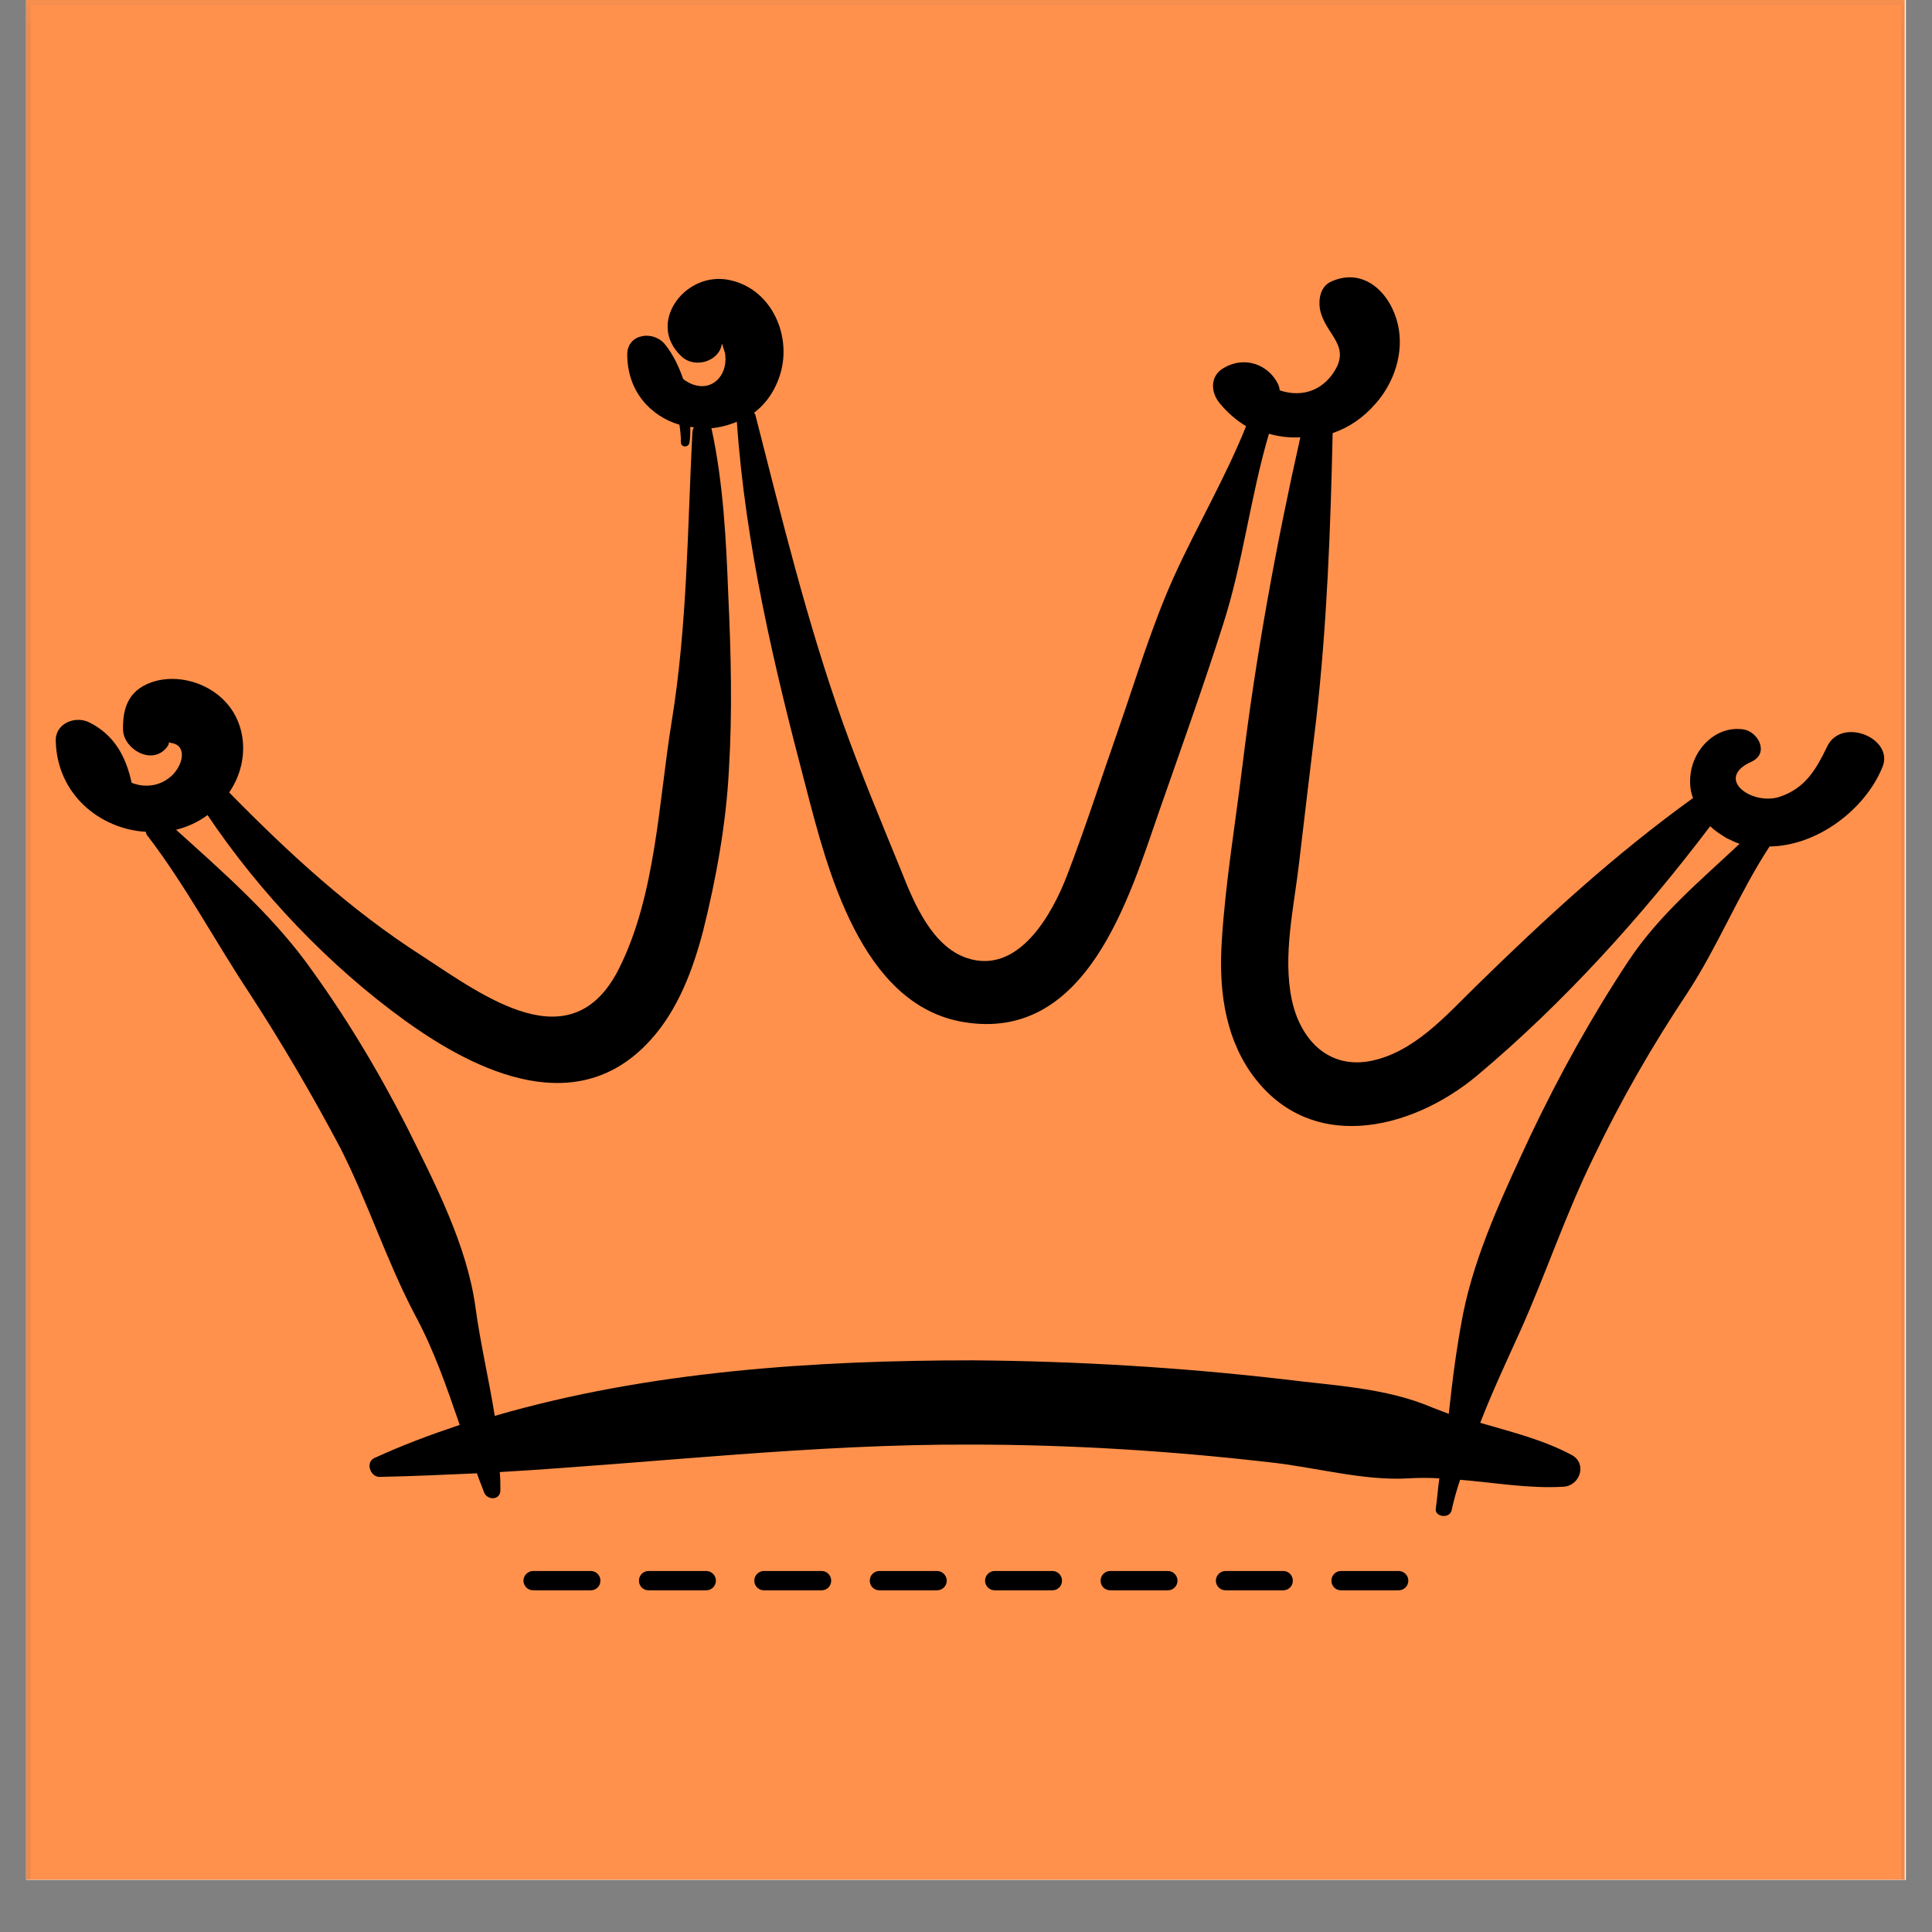 <svg version="1.0" preserveAspectRatio="xMidYMid meet" height="48" viewBox="0 0 36 36" zoomAndPan="magnify" width="48" xmlns:xlink="http://www.w3.org/1999/xlink" xmlns="http://www.w3.org/2000/svg"><rect x="0" y="0" width="36" height="36" fill="#808080" stroke="none"/><defs><filter id="9857618346" height="100%" width="100%" y="0%" x="0%"><feColorMatrix color-interpolation-filters="sRGB" values="0 0 0 0 1 0 0 0 0 1 0 0 0 0 1 0 0 0 1 0"></feColorMatrix></filter><clipPath id="5a8dc69fa6"><path clip-rule="nonzero" d="M 0.488 0 L 35.512 0 L 35.512 35.027 L 0.488 35.027 Z M 0.488 0"></path></clipPath><clipPath id="bc94c5b1d5"><path clip-rule="nonzero" d="M 0.488 0 L 35.512 0 L 35.512 35.027 L 0.488 35.027 Z M 0.488 0"></path></clipPath><clipPath id="024cd099de"><rect height="36" y="0" width="36" x="0"></rect></clipPath><clipPath id="7ae982eb0b"><path clip-rule="nonzero" d="M 0.488 0 L 35.512 0 L 35.512 35.027 L 0.488 35.027 Z M 0.488 0"></path></clipPath><clipPath id="b5631804c8"><path clip-rule="nonzero" d="M 0.488 35.629 L 35.512 35.629 L 34.621 36.34 C 34.621 36.34 27.664 35.805 26.953 35.805 L 9.047 35.805 C 8.336 35.805 1.379 36.34 1.379 36.34 L 0.488 35.629 L 0.488 0 L 35.512 0 L 35.512 35.629 L 0.574 35.629 L 0.574 35.539 L 35.426 35.539 L 35.426 0.09 L 0.574 0.09 L 0.574 35.629"></path></clipPath><mask id="e86bd45c4f"><g filter="url(#9857618346)"><rect fill-opacity="0.1" height="43.2" y="-3.6" fill="#000000" width="43.2" x="-3.6"></rect></g></mask><clipPath id="bfd26c5a8d"><path clip-rule="nonzero" d="M 0.488 0 L 35.512 0 L 35.512 35.027 L 0.488 35.027 Z M 0.488 0"></path></clipPath><clipPath id="c6b949267e"><path clip-rule="nonzero" d="M 0.488 35.629 L 35.512 35.629 L 34.621 36.34 C 34.621 36.34 27.664 35.805 26.953 35.805 L 9.047 35.805 C 8.336 35.805 1.379 36.34 1.379 36.34 L 0.488 35.629 L 0.488 0 L 35.512 0 L 35.512 35.629 L 0.574 35.629 L 0.574 35.539 L 35.426 35.539 L 35.426 0.09 L 0.574 0.09 L 0.574 35.629"></path></clipPath><clipPath id="cd34f48a4c"><rect height="36" y="0" width="36" x="0"></rect></clipPath><clipPath id="d91f8f2db7"><path clip-rule="nonzero" d="M 1.023 5 L 35.32 5 L 35.32 28.312 L 1.023 28.312 Z M 1.023 5"></path></clipPath><clipPath id="83e1ba4280"><path clip-rule="nonzero" d="M 9.754 29.273 L 26.539 29.273 L 26.539 30 L 9.754 30 Z M 9.754 29.273"></path></clipPath></defs><g clip-path="url(#5a8dc69fa6)"><path fill-rule="nonzero" fill-opacity="1" d="M 0.488 0 L 35.512 0 L 35.512 35.027 L 0.488 35.027 Z M 0.488 0" fill="#ffffff"></path><path fill-rule="nonzero" fill-opacity="1" d="M 0.488 0 L 35.512 0 L 35.512 35.027 L 0.488 35.027 Z M 0.488 0" fill="#ffffff"></path><g transform="matrix(1, 0, 0, 1, 0, 0)"><g clip-path="url(#024cd099de)"><g clip-path="url(#bc94c5b1d5)"><path fill-rule="nonzero" fill-opacity="1" d="M 0.488 0 L 35.492 0 L 35.492 36.34 L 0.488 36.34 Z M 0.488 0" fill="#ff914d"></path></g></g></g></g><g clip-path="url(#7ae982eb0b)"><g clip-path="url(#b5631804c8)"><g mask="url(#e86bd45c4f)"><g transform="matrix(1, 0, 0, 1, 0, 0)"><g clip-path="url(#cd34f48a4c)"><g clip-path="url(#bfd26c5a8d)"><g clip-path="url(#c6b949267e)"><path fill-rule="nonzero" fill-opacity="1" d="M 0.488 0 L 35.492 0 L 35.492 36.34 L 0.488 36.34 Z M 0.488 0" fill="#394c60"></path></g></g></g></g></g></g></g><g clip-path="url(#d91f8f2db7)"><path fill-rule="nonzero" fill-opacity="1" d="M 34.043 13.918 C 33.84 14.336 33.641 14.688 33.16 14.848 C 32.641 15.016 31.934 14.504 32.641 14.191 C 32.973 14.035 32.762 13.629 32.48 13.59 C 31.973 13.523 31.57 13.945 31.504 14.402 C 31.48 14.57 31.492 14.727 31.547 14.871 C 30.078 15.93 28.797 17.109 27.5 18.379 C 26.941 18.926 26.328 19.633 25.5 19.777 C 24.711 19.906 24.219 19.332 24.07 18.625 C 23.898 17.801 24.113 16.898 24.207 16.074 C 24.312 15.188 24.418 14.285 24.527 13.395 C 24.727 11.629 24.793 9.848 24.832 8.07 C 25.141 7.965 25.406 7.781 25.633 7.52 C 25.98 7.129 26.168 6.566 26.047 6.043 C 25.914 5.469 25.422 4.969 24.805 5.246 C 24.605 5.336 24.566 5.57 24.594 5.754 C 24.688 6.254 25.219 6.434 24.82 6.984 C 24.566 7.324 24.191 7.391 23.844 7.273 C 23.844 7.234 23.832 7.207 23.82 7.168 C 23.633 6.777 23.18 6.633 22.805 6.855 C 22.551 6.996 22.551 7.297 22.723 7.508 C 22.871 7.691 23.043 7.836 23.219 7.941 C 22.832 8.906 22.312 9.785 21.883 10.727 C 21.469 11.641 21.176 12.621 20.844 13.578 C 20.523 14.492 20.23 15.41 19.883 16.312 C 19.613 17.016 18.988 18.168 18.027 17.855 C 17.371 17.645 17.027 16.82 16.801 16.246 C 16.426 15.328 16.039 14.402 15.703 13.461 C 15.039 11.59 14.57 9.668 14.078 7.742 C 14.078 7.73 14.062 7.703 14.051 7.691 C 14.277 7.52 14.449 7.273 14.543 6.957 C 14.758 6.227 14.355 5.336 13.531 5.207 C 12.73 5.09 12.047 6.043 12.703 6.645 C 12.957 6.879 13.41 6.723 13.449 6.41 C 13.449 6.41 13.461 6.422 13.461 6.422 C 13.477 6.5 13.516 6.555 13.516 6.645 C 13.531 6.801 13.477 6.984 13.355 7.09 C 13.168 7.258 12.914 7.207 12.73 7.062 C 12.648 6.828 12.543 6.605 12.395 6.422 C 12.18 6.148 11.688 6.215 11.688 6.605 C 11.688 7.297 12.129 7.758 12.66 7.914 C 12.676 8.02 12.688 8.121 12.688 8.242 C 12.688 8.344 12.836 8.344 12.848 8.242 C 12.863 8.148 12.863 8.059 12.863 7.953 C 12.891 7.953 12.902 7.965 12.93 7.965 C 12.914 7.992 12.902 8.02 12.902 8.043 C 12.809 9.863 12.809 11.641 12.516 13.445 C 12.273 14.926 12.223 16.691 11.527 18.062 C 10.648 19.789 9.031 18.574 7.871 17.816 C 6.523 16.953 5.375 15.891 4.27 14.766 C 4.695 14.152 4.613 13.277 3.934 12.859 C 3.641 12.676 3.254 12.598 2.906 12.688 C 2.426 12.82 2.281 13.145 2.293 13.602 C 2.305 13.957 2.828 14.27 3.105 13.93 C 3.199 13.812 3.094 13.824 3.172 13.84 C 3.254 13.852 3.32 13.879 3.359 13.945 C 3.453 14.113 3.309 14.363 3.188 14.465 C 2.961 14.664 2.68 14.676 2.453 14.586 C 2.348 14.102 2.133 13.695 1.664 13.461 C 1.398 13.328 1.023 13.484 1.039 13.812 C 1.066 14.809 1.867 15.449 2.719 15.5 C 2.719 15.527 2.734 15.566 2.762 15.59 C 3.469 16.52 4 17.527 4.641 18.496 C 5.254 19.438 5.828 20.418 6.352 21.41 C 6.855 22.406 7.203 23.492 7.723 24.484 C 8.086 25.152 8.324 25.848 8.566 26.551 C 8.02 26.734 7.484 26.934 6.977 27.168 C 6.805 27.246 6.898 27.52 7.07 27.52 C 7.672 27.508 8.285 27.48 8.887 27.453 C 8.926 27.574 8.98 27.691 9.02 27.809 C 9.086 27.965 9.324 27.953 9.324 27.77 C 9.324 27.652 9.324 27.535 9.312 27.43 C 12.234 27.258 15.156 26.906 18.094 26.918 C 19.949 26.918 21.805 27.035 23.645 27.246 C 24.5 27.336 25.406 27.598 26.246 27.547 C 26.434 27.535 26.633 27.535 26.82 27.547 C 26.793 27.73 26.781 27.926 26.754 28.109 C 26.727 28.266 27.008 28.305 27.047 28.148 C 27.09 27.953 27.141 27.77 27.207 27.574 C 27.848 27.625 28.488 27.742 29.129 27.703 C 29.438 27.691 29.582 27.273 29.289 27.113 C 28.758 26.828 28.168 26.684 27.582 26.512 C 27.809 25.926 28.074 25.363 28.328 24.801 C 28.809 23.727 29.172 22.629 29.691 21.57 C 30.199 20.508 30.785 19.488 31.438 18.508 C 32.012 17.633 32.398 16.652 32.973 15.773 C 33.867 15.762 34.75 15.082 35.07 14.309 C 35.32 13.762 34.309 13.34 34.043 13.918 Z M 30.344 17.906 C 29.652 18.953 29.051 20.039 28.516 21.164 C 28.023 22.223 27.488 23.348 27.262 24.484 C 27.141 25.102 27.062 25.727 26.996 26.344 C 26.887 26.305 26.793 26.266 26.688 26.227 C 25.832 25.859 24.859 25.82 23.938 25.703 C 22.016 25.48 20.07 25.363 18.133 25.348 C 15.199 25.348 12.09 25.547 9.219 26.383 C 9.113 25.715 8.953 25.047 8.859 24.355 C 8.699 23.191 8.098 22.039 7.578 20.992 C 7.031 19.922 6.418 18.902 5.695 17.918 C 5.016 17.004 4.133 16.23 3.281 15.461 C 3.492 15.41 3.695 15.316 3.867 15.188 C 4.84 16.637 6.137 18 7.551 19.02 C 8.91 20 10.781 20.875 12.129 19.371 C 12.637 18.809 12.914 18.062 13.102 17.344 C 13.344 16.375 13.531 15.344 13.582 14.348 C 13.648 13.262 13.621 12.164 13.57 11.078 C 13.531 10.059 13.477 9 13.262 8.004 C 13.262 7.992 13.262 7.992 13.25 7.98 C 13.41 7.965 13.57 7.926 13.73 7.859 C 13.891 10.164 14.422 12.414 15.012 14.648 C 15.41 16.18 16.039 18.719 17.945 19.043 C 20.254 19.438 21.043 16.715 21.602 15.109 C 22.004 13.957 22.418 12.805 22.789 11.641 C 23.164 10.477 23.297 9.262 23.645 8.082 C 23.832 8.137 24.031 8.16 24.23 8.148 C 23.777 10.164 23.406 12.191 23.152 14.258 C 23.02 15.344 22.832 16.453 22.766 17.539 C 22.711 18.379 22.805 19.254 23.297 19.973 C 24.367 21.516 26.273 21.086 27.527 20.039 C 29.145 18.68 30.598 17.07 31.867 15.395 C 31.961 15.488 32.066 15.551 32.172 15.617 C 32.254 15.656 32.332 15.695 32.414 15.723 C 31.68 16.414 30.918 17.043 30.344 17.906 Z M 30.344 17.906" fill="#000000"></path></g><g clip-path="url(#83e1ba4280)"><path fill-rule="evenodd" fill-opacity="1" d="M 9.934 29.633 C 9.836 29.633 9.754 29.555 9.754 29.453 C 9.754 29.355 9.836 29.273 9.934 29.273 L 11.008 29.273 C 11.109 29.273 11.188 29.355 11.188 29.453 C 11.188 29.555 11.109 29.633 11.008 29.633 Z M 12.086 29.633 C 11.984 29.633 11.906 29.555 11.906 29.453 C 11.906 29.355 11.984 29.273 12.086 29.273 L 13.16 29.273 C 13.258 29.273 13.34 29.355 13.34 29.453 C 13.34 29.555 13.258 29.633 13.16 29.633 Z M 14.234 29.633 C 14.137 29.633 14.055 29.555 14.055 29.453 C 14.055 29.355 14.137 29.273 14.234 29.273 L 15.309 29.273 C 15.41 29.273 15.488 29.355 15.488 29.453 C 15.488 29.555 15.41 29.633 15.309 29.633 Z M 16.387 29.633 C 16.285 29.633 16.207 29.555 16.207 29.453 C 16.207 29.355 16.285 29.273 16.387 29.273 L 17.461 29.273 C 17.559 29.273 17.641 29.355 17.641 29.453 C 17.641 29.555 17.559 29.633 17.461 29.633 Z M 18.535 29.633 C 18.438 29.633 18.355 29.555 18.355 29.453 C 18.355 29.355 18.438 29.273 18.535 29.273 L 19.609 29.273 C 19.711 29.273 19.789 29.355 19.789 29.453 C 19.789 29.555 19.711 29.633 19.609 29.633 Z M 20.688 29.633 C 20.586 29.633 20.508 29.555 20.508 29.453 C 20.508 29.355 20.586 29.273 20.688 29.273 L 21.762 29.273 C 21.859 29.273 21.941 29.355 21.941 29.453 C 21.941 29.555 21.859 29.633 21.762 29.633 Z M 22.836 29.633 C 22.738 29.633 22.656 29.555 22.656 29.453 C 22.656 29.355 22.738 29.273 22.836 29.273 L 23.91 29.273 C 24.012 29.273 24.09 29.355 24.09 29.453 C 24.09 29.555 24.012 29.633 23.91 29.633 Z M 24.988 29.633 C 24.887 29.633 24.809 29.555 24.809 29.453 C 24.809 29.355 24.887 29.273 24.988 29.273 L 26.062 29.273 C 26.16 29.273 26.242 29.355 26.242 29.453 C 26.242 29.555 26.16 29.633 26.062 29.633 Z M 24.988 29.633" fill="#000000"></path></g></svg>